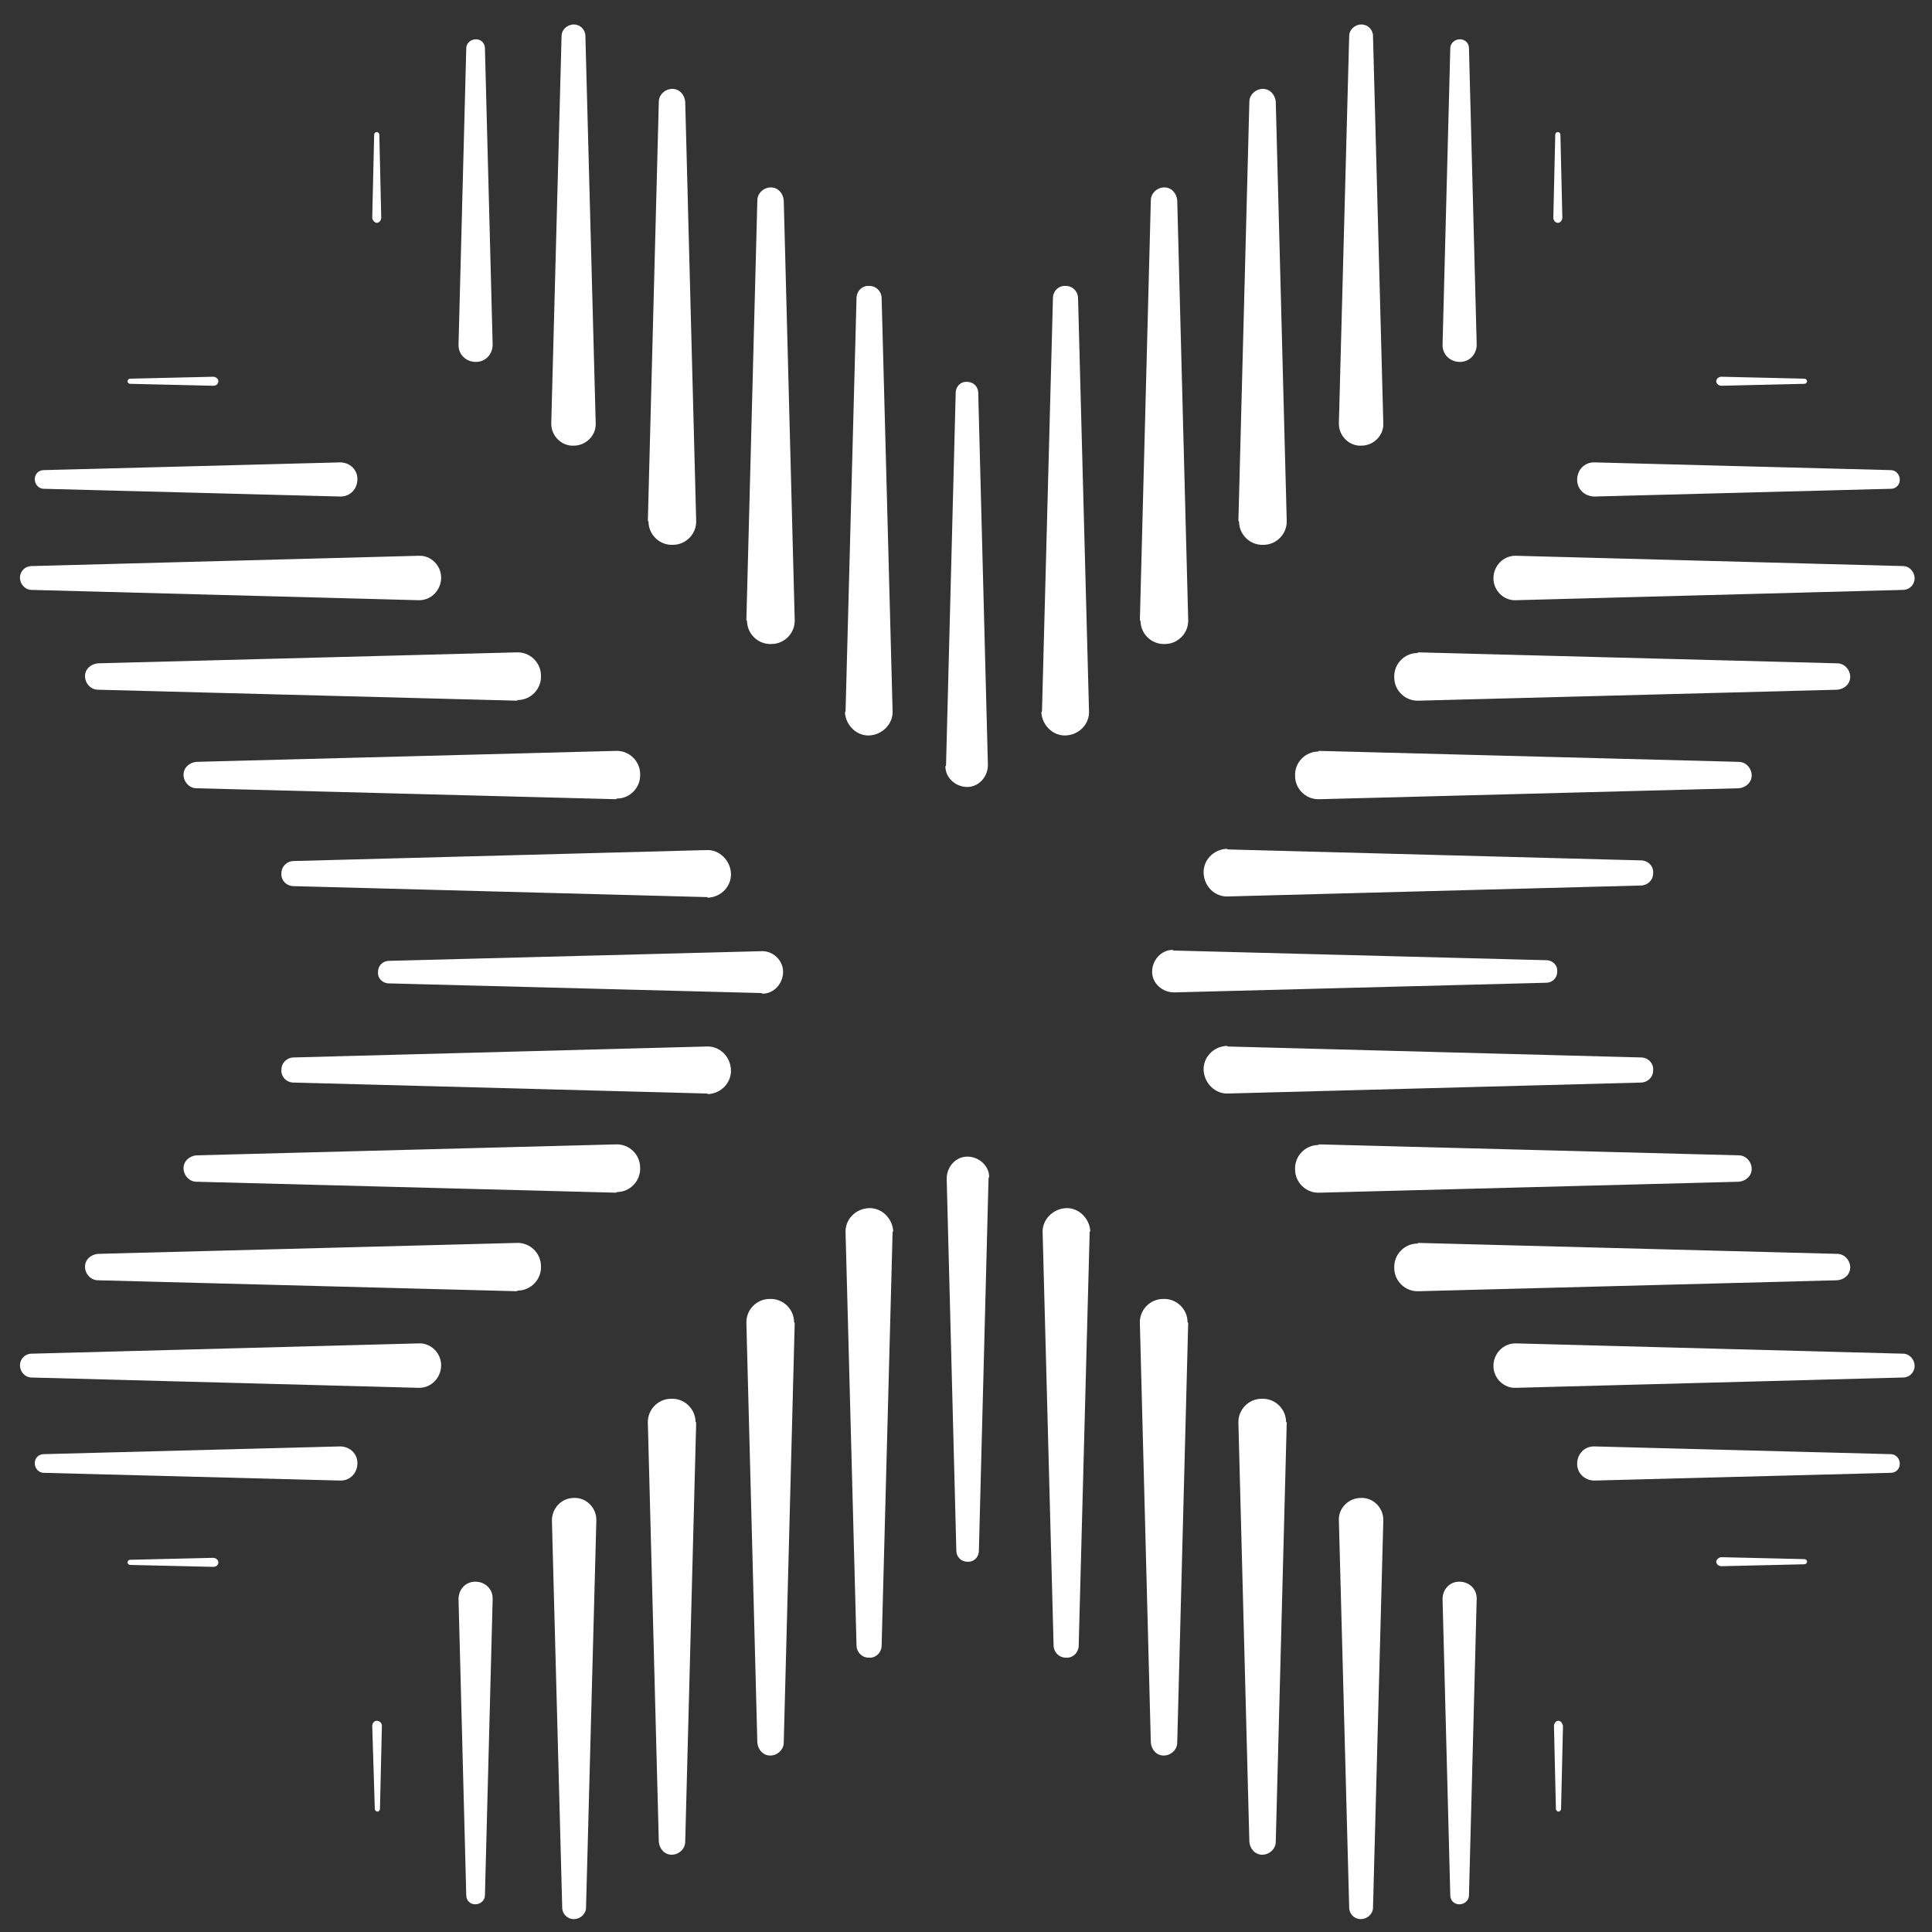  <svg  xmlns="http://www.w3.org/2000/svg" x='0px' y='0px' height='32px' width='32px' viewBox='0 0 300 300' fill='white'>
        <rect x="0" y="0" width="300" height="300" fill="#333333" stroke="none"/>
        <g>
            <path  d='M57.8,33.8l0.3-12.9c0-0.2,0.2-0.4,0.4-0.4c0.2,0,0.4,0.2,0.4,0.4l0.3,12.9c0,0.4-0.3,0.8-0.7,0.8 C58.2,34.6,57.8,34.2,57.8,33.8C57.8,33.8,57.8,33.8,57.8,33.8L57.8,33.8z' />
            <path  d='M71.2,53.5l1.2-46c0-0.8,0.7-1.4,1.5-1.4c0.8,0,1.4,0.6,1.4,1.4l1.2,46c0,1.5-1.1,2.7-2.6,2.7 c-1.5,0-2.7-1.1-2.7-2.6C71.2,53.6,71.2,53.5,71.2,53.5L71.2,53.5z' />
            <path  d='M85.6,65.7l1.6-60.1c0-1,0.9-1.8,1.9-1.8c1,0,1.8,0.8,1.8,1.8l1.6,60.1c0.1,1.9-1.5,3.5-3.4,3.5 c-1.9,0.1-3.5-1.5-3.5-3.4C85.6,65.8,85.6,65.7,85.6,65.7L85.6,65.7z' />
            <path  d='M100.6,80.8l1.7-65c0-1.1,1-2,2.1-2c1.1,0,1.9,0.9,2,2l1.7,65c0.1,2.1-1.6,3.8-3.6,3.8 c-2.1,0.1-3.8-1.6-3.8-3.6C100.6,80.9,100.6,80.9,100.6,80.8L100.6,80.8z' />
            <path  d='M115.9,96.2l1.7-65.1c0-1.1,1-2,2.1-2c1.1,0,1.9,0.9,2,2l1.7,65.1c0.1,2.1-1.6,3.8-3.6,3.8 c-2.1,0.1-3.8-1.6-3.8-3.6C115.9,96.4,115.9,96.3,115.9,96.2L115.9,96.2z' />
            <path  d='M131.3,110.4l1.7-64.1c0-1.1,0.9-2,2-1.9c1.1,0,1.9,0.9,1.9,1.9l1.7,64.1c0.1,2-1.6,3.7-3.6,3.8 c-2,0.1-3.7-1.6-3.8-3.6C131.3,110.5,131.3,110.4,131.3,110.4L131.3,110.4z' />
            <path  d='M241.2,33.8l0.3-12.9c0-0.2,0.2-0.4,0.4-0.4c0.2,0,0.4,0.2,0.4,0.4l0.3,12.9c0,0.4-0.3,0.8-0.7,0.8 C241.5,34.6,241.2,34.2,241.2,33.8C241.2,33.8,241.2,33.8,241.2,33.8L241.2,33.8z' />
            <path  d='M224,53.5l1.2-46c0-0.8,0.7-1.4,1.5-1.4c0.8,0,1.4,0.6,1.4,1.4l1.2,46c0,1.5-1.1,2.7-2.6,2.7 c-1.5,0-2.7-1.1-2.7-2.6C224,53.6,224,53.5,224,53.5L224,53.5z' />
            <path  d='M207.9,65.7l1.6-60.1c0-1,0.9-1.8,1.9-1.8c1,0,1.8,0.8,1.8,1.8l1.6,60.1c0.1,1.9-1.5,3.5-3.4,3.5 c-1.9,0.1-3.5-1.5-3.5-3.4C207.9,65.8,207.9,65.7,207.9,65.7L207.9,65.7z' />
            <path  d='M192.3,80.8l1.7-65c0-1.1,1-2,2.1-2c1.1,0,1.9,0.9,2,2l1.7,65c0.1,2.1-1.6,3.8-3.6,3.8 c-2.1,0.1-3.8-1.6-3.8-3.6C192.3,80.9,192.3,80.9,192.3,80.8L192.3,80.8z' />
            <path  d='M177,96.2l1.7-65.1c0-1.1,1-2,2.1-2c1.1,0,1.9,0.9,2,2l1.7,65.1c0.1,2.1-1.6,3.8-3.6,3.8 c-2.1,0.1-3.8-1.6-3.8-3.6C177,96.4,177,96.3,177,96.2L177,96.2z' />
            <path  d='M161.8,110.4l1.7-64.1c0-1.1,0.9-2,2-1.9c1.1,0,1.9,0.9,1.9,1.9l1.7,64.1c0.1,2-1.5,3.7-3.6,3.8 c-2,0.1-3.7-1.6-3.8-3.6C161.8,110.5,161.8,110.4,161.8,110.4L161.8,110.4z' />
            <path  d='M146.9,118.8l1.5-57.8c0-1,0.8-1.8,1.8-1.7c1,0,1.7,0.8,1.7,1.7l1.5,57.8c0,1.8-1.4,3.4-3.2,3.4 c-1.8,0-3.4-1.4-3.4-3.2C146.9,118.9,146.9,118.9,146.9,118.8L146.9,118.8z' />
            <path  d='M242.7,268l-0.3,12.9c0,0.2-0.2,0.4-0.4,0.4c-0.2,0-0.4-0.2-0.4-0.4l-0.3-12.9c0-0.4,0.3-0.8,0.7-0.8 C242.3,267.2,242.6,267.5,242.7,268C242.7,267.9,242.7,268,242.7,268L242.7,268z' />
            <path  d='M229.3,248.3l-1.2,46c0,0.8-0.7,1.4-1.5,1.4c-0.8,0-1.4-0.6-1.4-1.4l-1.2-46c0-1.5,1.1-2.7,2.6-2.7 c1.5,0,2.7,1.1,2.7,2.6C229.3,248.2,229.3,248.2,229.3,248.3L229.3,248.3z' />
            <path  d='M214.8,236.1l-1.6,60.1c0,1-0.9,1.8-1.9,1.8c-1,0-1.8-0.8-1.8-1.8l-1.6-60.1c-0.1-1.9,1.5-3.5,3.4-3.5 c1.9-0.1,3.5,1.5,3.5,3.4C214.8,236,214.8,236,214.8,236.1L214.8,236.1z' />
            <path  d='M199.8,221l-1.7,65c0,1.1-1,2-2.1,2c-1.1,0-1.9-0.9-2-2l-1.7-65c-0.1-2.1,1.6-3.8,3.6-3.8 c2.1-0.1,3.8,1.6,3.8,3.6C199.8,220.8,199.8,220.9,199.8,221L199.8,221z' />
            <path  d='M184.5,205.5l-1.7,65.1c0,1.1-1,2-2.1,2c-1.1,0-1.9-0.9-2-2l-1.7-65.1c-0.1-2.1,1.6-3.8,3.6-3.8 c2.1-0.1,3.8,1.6,3.8,3.6C184.5,205.4,184.5,205.5,184.5,205.5L184.5,205.5z' />
            <path  d='M169.2,191.4l-1.7,64.1c0,1.1-0.9,2-2,1.9c-1.1,0-1.9-0.9-1.9-1.9l-1.7-64.1c-0.1-2,1.6-3.7,3.6-3.8 c2-0.1,3.7,1.6,3.8,3.6C169.2,191.2,169.2,191.3,169.2,191.4L169.2,191.4z' />
            <path  d='M59.3,268l-0.3,12.9c0,0.2-0.2,0.4-0.4,0.4c-0.2,0-0.4-0.2-0.4-0.4L57.8,268c0-0.4,0.3-0.8,0.7-0.8 C58.9,267.2,59.3,267.5,59.3,268C59.3,267.9,59.3,268,59.3,268L59.3,268z' />
            <path  d='M76.5,248.3l-1.2,46c0,0.8-0.7,1.4-1.5,1.4c-0.8,0-1.4-0.6-1.4-1.4l-1.2-46c0-1.5,1.1-2.7,2.6-2.7 c1.5,0,2.7,1.1,2.7,2.6C76.5,248.2,76.5,248.2,76.5,248.3L76.5,248.3z' />
            <path  d='M92.6,236.1L91,296.2c0,1-0.9,1.8-1.9,1.8c-1,0-1.8-0.8-1.8-1.8l-1.6-60.1c0-1.9,1.5-3.5,3.4-3.5 c1.9-0.1,3.5,1.5,3.5,3.4C92.6,236,92.6,236,92.6,236.1L92.6,236.1z' />
            <path  d='M108.1,221l-1.7,65c0,1.1-1,2-2.1,2c-1.1,0-1.9-0.9-2-2l-1.7-65c-0.1-2.1,1.6-3.8,3.6-3.8 c2.1-0.1,3.8,1.6,3.8,3.6C108.1,220.8,108.1,220.9,108.1,221L108.1,221z' />
            <path  d='M123.4,205.5l-1.7,65.1c0,1.1-1,2-2.1,2c-1.1,0-1.9-0.9-2-2l-1.7-65.1c-0.1-2.1,1.6-3.8,3.6-3.8 c2.1-0.1,3.8,1.6,3.8,3.6C123.4,205.4,123.4,205.5,123.4,205.5L123.4,205.5z' />
            <path  d='M138.6,191.4l-1.7,64.1c0,1.1-0.9,2-2,1.9c-1.1,0-1.9-0.9-1.9-1.9l-1.7-64.1c-0.1-2,1.5-3.7,3.6-3.8 c2-0.1,3.7,1.6,3.8,3.6C138.6,191.2,138.6,191.3,138.6,191.4L138.6,191.4z' />
            <path  d='M153.5,183l-1.5,57.8c0,1-0.8,1.8-1.8,1.7c-1,0-1.7-0.8-1.7-1.7l-1.5-57.8c0-1.8,1.4-3.4,3.2-3.4 c1.8,0,3.4,1.4,3.4,3.2C153.5,182.8,153.5,182.9,153.5,183L153.5,183z' />
            <path  d='M267.3,58.5l12.9,0.3c0.2,0,0.4,0.2,0.4,0.4c0,0.2-0.2,0.4-0.4,0.4l-12.9,0.3c-0.4,0-0.8-0.3-0.8-0.7 C266.5,58.8,266.9,58.5,267.3,58.5C267.3,58.5,267.3,58.5,267.3,58.5L267.3,58.5z' />
            <path  d='M247.6,71.8l46,1.2c0.8,0,1.4,0.7,1.4,1.5c0,0.8-0.6,1.4-1.4,1.4l-46,1.2c-1.5,0-2.7-1.1-2.7-2.6 c0-1.5,1.1-2.7,2.6-2.7C247.5,71.8,247.6,71.8,247.6,71.8L247.6,71.8z' />
            <path  d='M235.4,86.3l60.1,1.6c1,0,1.8,0.9,1.8,1.9c0,1-0.8,1.8-1.8,1.8l-60.1,1.6c-1.9,0.1-3.5-1.5-3.5-3.4 c0-1.9,1.5-3.5,3.4-3.5C235.3,86.3,235.4,86.3,235.4,86.3L235.4,86.3z' />
            <path  d='M220.3,101.3l65,1.7c1.1,0,2,1,2,2.1c0,1.1-0.9,1.9-2,2l-65,1.7c-2.1,0.1-3.8-1.6-3.8-3.6 c-0.1-2.1,1.6-3.8,3.6-3.8C220.2,101.3,220.2,101.3,220.3,101.3L220.3,101.3z' />
            <path  d='M204.9,116.6l65.1,1.7c1.1,0,2,1,2,2.1c0,1.1-0.9,1.9-2,2l-65.1,1.7c-2.1,0.1-3.8-1.6-3.8-3.6 c-0.1-2.1,1.6-3.8,3.6-3.8C204.7,116.6,204.8,116.6,204.9,116.6L204.9,116.6z' />
            <path  d='M190.7,131.9l64.1,1.7c1.1,0,2,0.9,1.9,2c0,1.1-0.9,1.9-1.9,1.9l-64.1,1.7c-2,0.1-3.7-1.5-3.8-3.6 c-0.1-2,1.5-3.7,3.6-3.8C190.6,131.9,190.7,131.9,190.7,131.9L190.7,131.9z' />
            <path  d='M267.3,241.8l12.9,0.3c0.2,0,0.4,0.2,0.4,0.4c0,0.2-0.2,0.4-0.4,0.4l-12.9,0.3c-0.4,0-0.8-0.3-0.8-0.7 C266.5,242.2,266.9,241.8,267.3,241.8C267.3,241.8,267.3,241.8,267.3,241.8L267.3,241.8z' />
            <path  d='M247.6,224.6l46,1.2c0.8,0,1.4,0.7,1.4,1.5c0,0.8-0.6,1.4-1.4,1.4l-46,1.2c-1.5,0-2.7-1.1-2.7-2.6 c0-1.5,1.1-2.7,2.6-2.7C247.5,224.6,247.6,224.6,247.6,224.6L247.6,224.6z' />
            <path  d='M235.4,208.6l60.1,1.6c1,0,1.8,0.9,1.8,1.9c0,1-0.8,1.8-1.8,1.8l-60.1,1.6c-1.9,0.1-3.5-1.5-3.5-3.4 c0-1.9,1.5-3.5,3.4-3.5C235.3,208.6,235.4,208.6,235.4,208.6L235.4,208.6z' />
            <path  d='M220.3,193l65,1.7c1.1,0,2,1,2,2.1c0,1.1-0.9,1.9-2,2l-65,1.7c-2.1,0.1-3.8-1.6-3.8-3.6 c-0.1-2.1,1.6-3.8,3.6-3.8C220.2,193,220.2,193,220.3,193L220.3,193z' />
            <path  d='M204.9,177.7l65.1,1.7c1.1,0,2,1,2,2.1c0,1.1-0.9,1.9-2,2l-65.1,1.7c-2.1,0.1-3.8-1.6-3.8-3.6 c-0.1-2.1,1.6-3.8,3.6-3.8C204.7,177.7,204.8,177.7,204.9,177.7L204.9,177.7z' />
            <path  d='M190.7,162.5l64.1,1.7c1.1,0,2,0.9,1.9,2c0,1.1-0.9,1.9-1.9,1.9l-64.1,1.7c-2,0.1-3.7-1.6-3.8-3.6 c-0.1-2,1.5-3.7,3.6-3.8C190.6,162.5,190.7,162.5,190.7,162.5L190.7,162.5z' />
            <path  d='M182.3,147.6l57.8,1.5c1,0,1.8,0.8,1.7,1.8c0,1-0.8,1.7-1.7,1.7l-57.8,1.5c-1.8,0-3.4-1.4-3.4-3.2 c0-1.8,1.4-3.4,3.2-3.4C182.2,147.6,182.2,147.6,182.3,147.6L182.3,147.6z' />
            <path  d='M33.1,243.3L20.2,243c-0.2,0-0.4-0.2-0.4-0.4c0-0.2,0.2-0.4,0.4-0.4l12.9-0.3c0.4,0,0.8,0.3,0.8,0.7 C33.9,243,33.6,243.3,33.1,243.3C33.2,243.3,33.2,243.3,33.1,243.3L33.1,243.3z' />
            <path  d='M52.8,229.9l-46-1.2c-0.8,0-1.4-0.7-1.4-1.5c0-0.8,0.6-1.4,1.4-1.4l46-1.2c1.5,0,2.7,1.1,2.7,2.6 c0,1.5-1.1,2.7-2.6,2.7C52.9,229.9,52.9,229.9,52.8,229.9L52.8,229.9z' />
            <path  d='M65,215.5l-60.1-1.6c-1,0-1.8-0.9-1.8-1.9c0-1,0.8-1.8,1.8-1.8l60.1-1.6c1.9-0.1,3.5,1.5,3.5,3.4 c0,1.9-1.5,3.5-3.4,3.5C65.1,215.5,65.1,215.5,65,215.5L65,215.5z' />
            <path  d='M80.2,200.5l-65-1.7c-1.1,0-2-1-2-2.1c0-1.1,0.9-1.9,2-2l65-1.7c2.1-0.1,3.8,1.6,3.8,3.6 c0.1,2.1-1.6,3.8-3.6,3.8C80.3,200.5,80.2,200.5,80.2,200.5L80.2,200.5z' />
            <path  d='M95.6,185.2l-65.1-1.7c-1.1,0-2-1-2-2.1c0-1.1,0.9-1.9,2-2l65.1-1.7c2.1-0.1,3.8,1.6,3.8,3.6 c0.1,2.1-1.6,3.8-3.6,3.8C95.7,185.2,95.6,185.2,95.6,185.2L95.6,185.2z' />
            <path  d='M109.7,169.8l-64.1-1.7c-1.1,0-2-0.9-1.9-2c0-1.1,0.9-1.9,1.9-1.9l64.1-1.7c2-0.1,3.7,1.5,3.8,3.6 c0.1,2-1.5,3.7-3.6,3.8C109.9,169.8,109.8,169.8,109.7,169.8L109.7,169.8z' />
            <path  d='M33.1,59.9l-12.9-0.3c-0.2,0-0.4-0.2-0.4-0.4c0-0.2,0.2-0.4,0.4-0.4l12.9-0.3c0.4,0,0.8,0.3,0.8,0.7 C33.9,59.6,33.6,59.9,33.1,59.9C33.2,59.9,33.2,59.9,33.1,59.9L33.1,59.9z' />
            <path  d='M52.8,77.1l-46-1.2c-0.8,0-1.4-0.7-1.4-1.5c0-0.8,0.6-1.4,1.4-1.4l46-1.2c1.5,0,2.7,1.1,2.7,2.6 c0,1.5-1.1,2.7-2.6,2.7C52.9,77.1,52.9,77.1,52.8,77.1L52.8,77.1z' />
            <path  d='M65,93.2L4.9,91.6c-1,0-1.8-0.9-1.8-1.9c0-1,0.8-1.8,1.8-1.8L65,86.3c1.9-0.1,3.5,1.5,3.5,3.4 c0,1.9-1.5,3.5-3.4,3.5C65.1,93.2,65.1,93.2,65,93.2L65,93.2z' />
            <path  d='M80.2,108.8l-65-1.7c-1.1,0-2-1-2-2.1c0-1.1,0.9-1.9,2-2l65-1.7c2.1-0.1,3.8,1.6,3.8,3.6 c0.1,2.1-1.6,3.8-3.6,3.8C80.3,108.8,80.2,108.8,80.2,108.8L80.2,108.8z' />
            <path  d='M95.6,124.1l-65.1-1.7c-1.1,0-2-1-2-2.1c0-1.1,0.9-1.9,2-2l65.1-1.7c2.1-0.1,3.8,1.6,3.8,3.6 c0.1,2.1-1.6,3.8-3.6,3.8C95.7,124.1,95.6,124.1,95.6,124.1L95.6,124.1z' />
            <path  d='M109.7,139.3l-64.1-1.7c-1.1,0-2-0.9-1.9-2c0-1.1,0.9-1.9,1.9-1.9l64.1-1.7c2-0.1,3.7,1.6,3.8,3.6 c0.1,2-1.5,3.7-3.6,3.8C109.9,139.3,109.8,139.3,109.7,139.3L109.7,139.3z' />
            <path  d='M118.2,154.2l-57.8-1.5c-1,0-1.8-0.8-1.7-1.8c0-1,0.8-1.7,1.7-1.7l57.8-1.5c1.8-0.1,3.4,1.4,3.4,3.2 c0,1.8-1.4,3.4-3.2,3.4C118.3,154.2,118.2,154.2,118.2,154.2L118.2,154.2z' />
        </g>
    </svg>